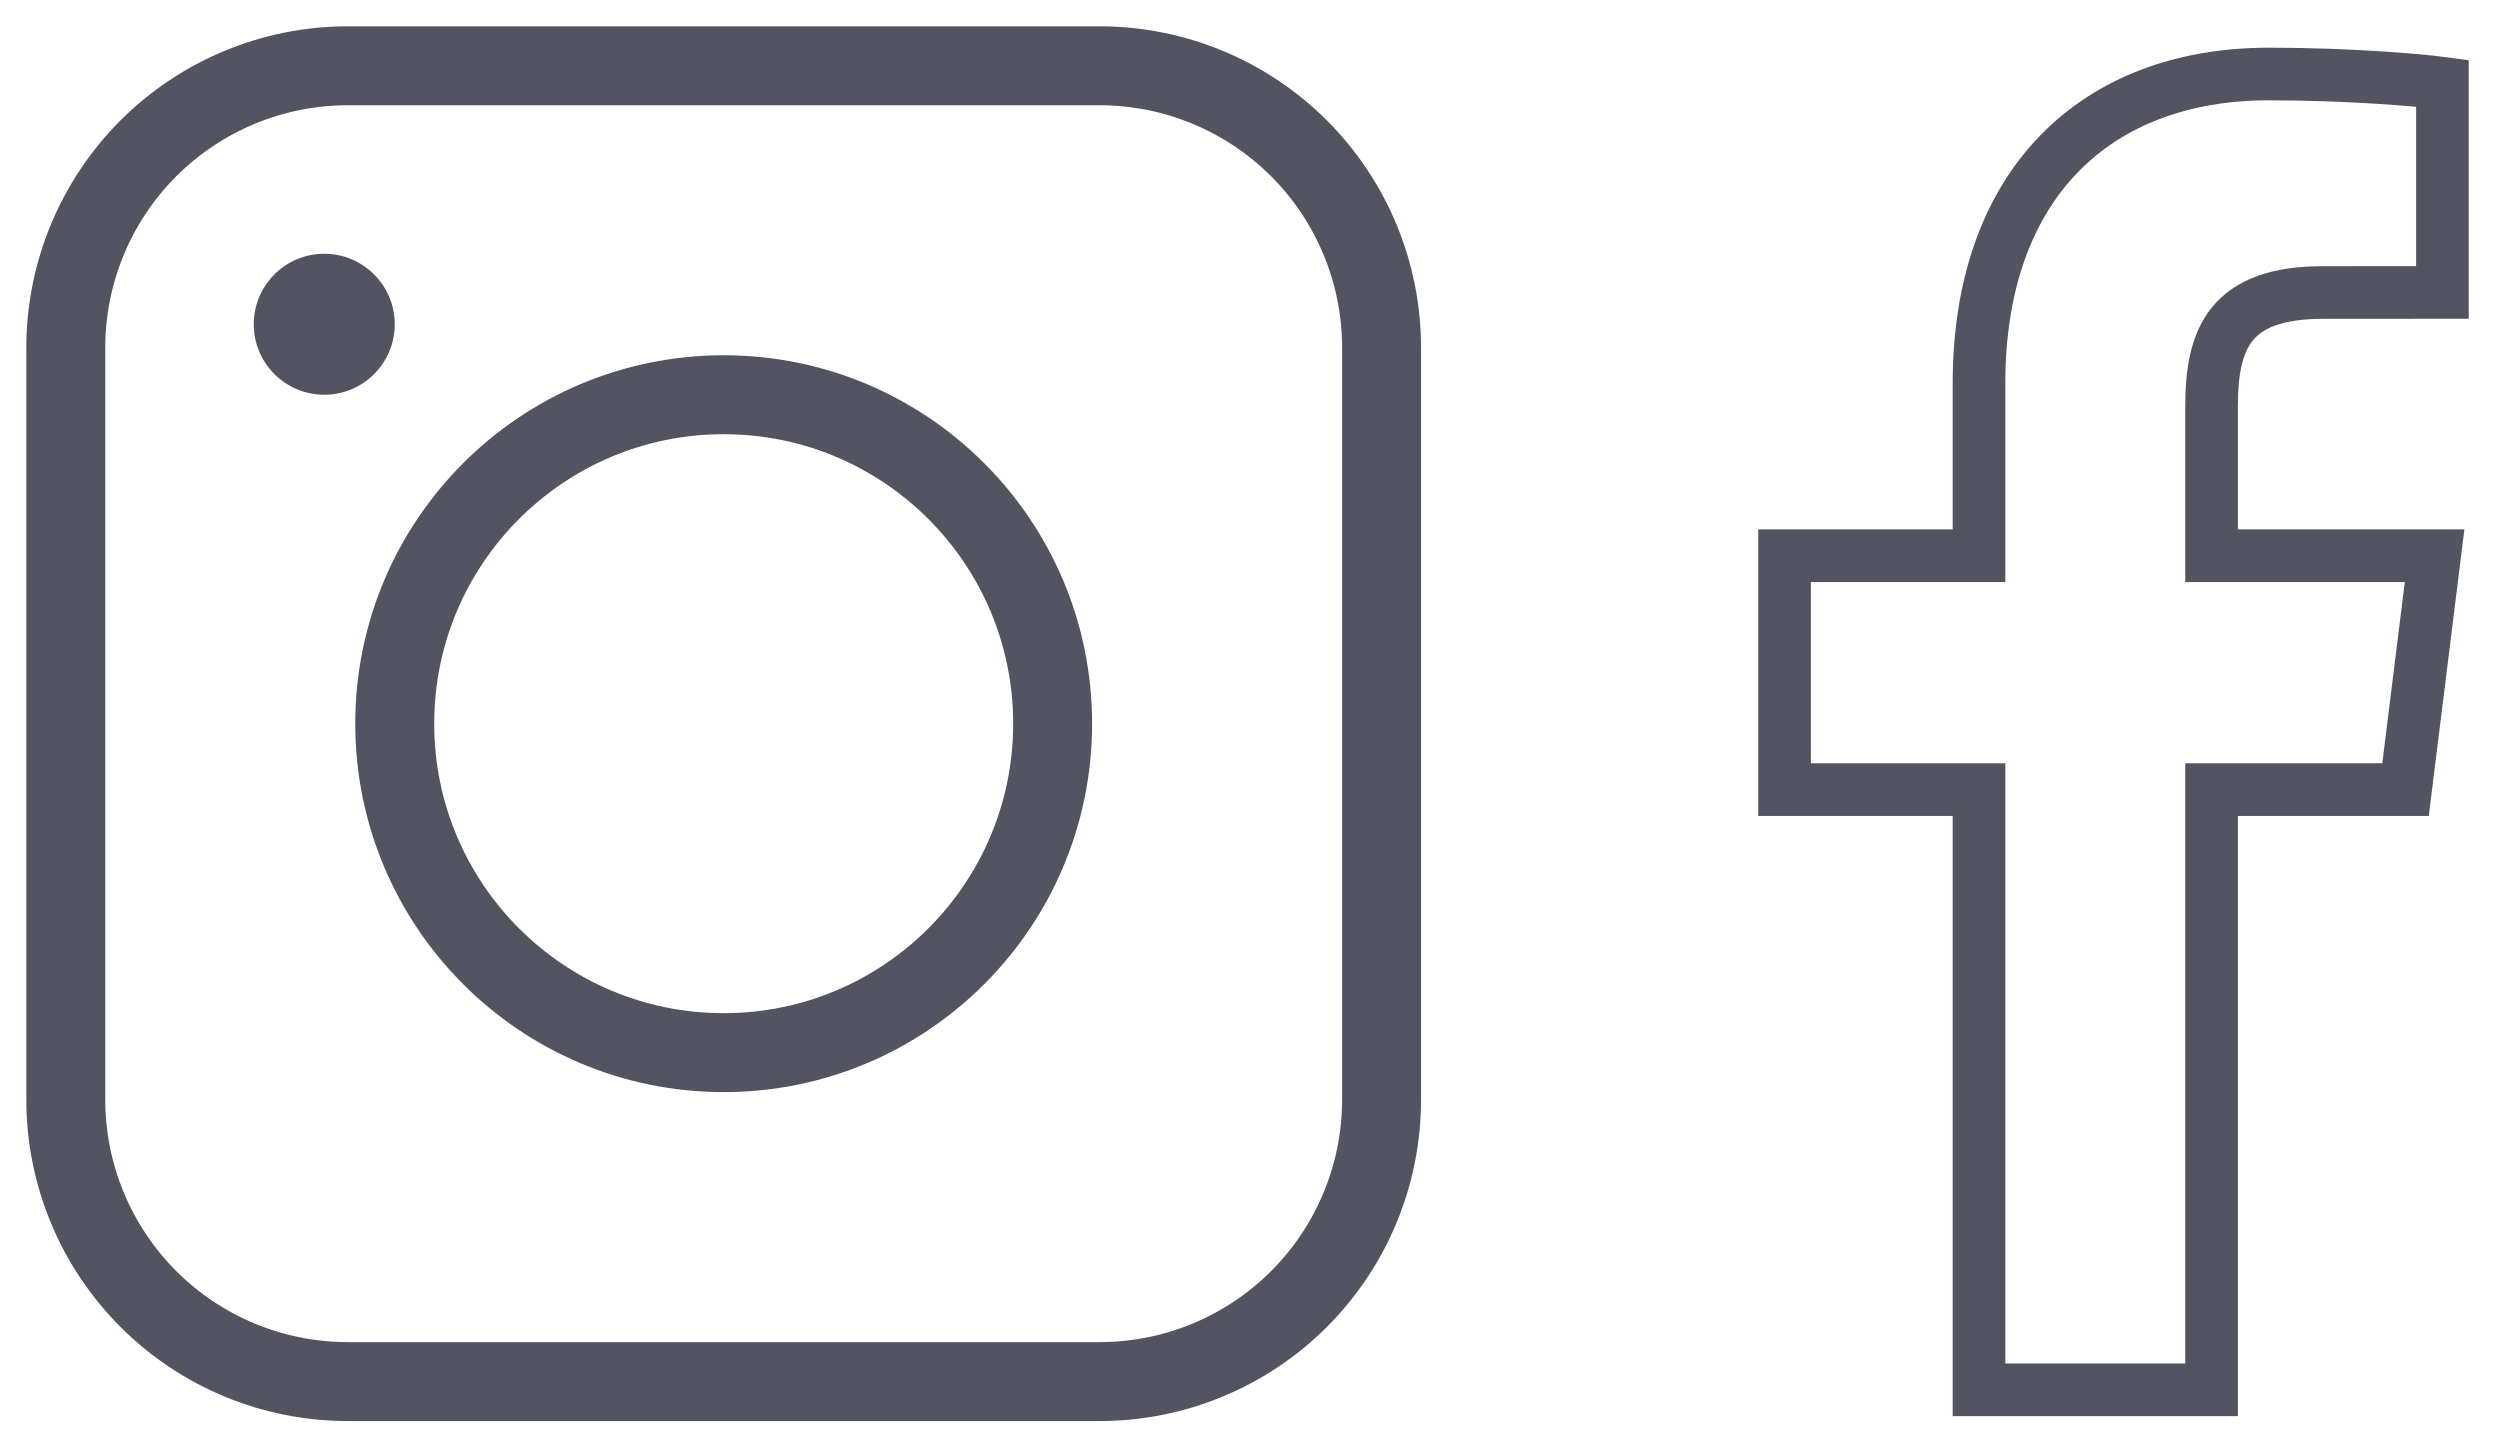 <svg width="38" height="22" viewBox="0 0 38 22" fill="none" xmlns="http://www.w3.org/2000/svg">
<path d="M16.714 21H5.286C4.149 21 3.059 20.549 2.255 19.745C1.452 18.941 1 17.851 1 16.714V5.286C1 4.149 1.452 3.059 2.255 2.255C3.059 1.452 4.149 1 5.286 1H16.714C17.851 1 18.941 1.452 19.745 2.255C20.549 3.059 21 4.149 21 5.286V16.714C21 17.851 20.549 18.941 19.745 19.745C18.941 20.549 17.851 21 16.714 21Z" stroke="#535461" stroke-width="1.2" stroke-miterlimit="10" stroke-linecap="square"/>
<path d="M11 16C13.761 16 16 13.761 16 11C16 8.239 13.761 6 11 6C8.239 6 6 8.239 6 11C6 13.761 8.239 16 11 16Z" stroke="#535461" stroke-width="1.2" stroke-miterlimit="10" stroke-linecap="square"/>
<path d="M4.929 6C5.52 6 6 5.52 6 4.929C6 4.337 5.52 3.857 4.929 3.857C4.337 3.857 3.857 4.337 3.857 4.929C3.857 5.52 4.337 6 4.929 6Z" fill="#535461"/>
<path d="M30.081 21.125V12.002H27.125V8.447H30.081V5.825C30.081 2.782 31.87 1.125 34.484 1.125C35.736 1.125 36.812 1.222 37.125 1.265V4.445L35.312 4.446C33.891 4.446 33.616 5.147 33.616 6.177V8.447H37.006L36.564 12.002H33.616V21.125H30.081Z" stroke="#535461" stroke-width="0.8"/>
</svg>
